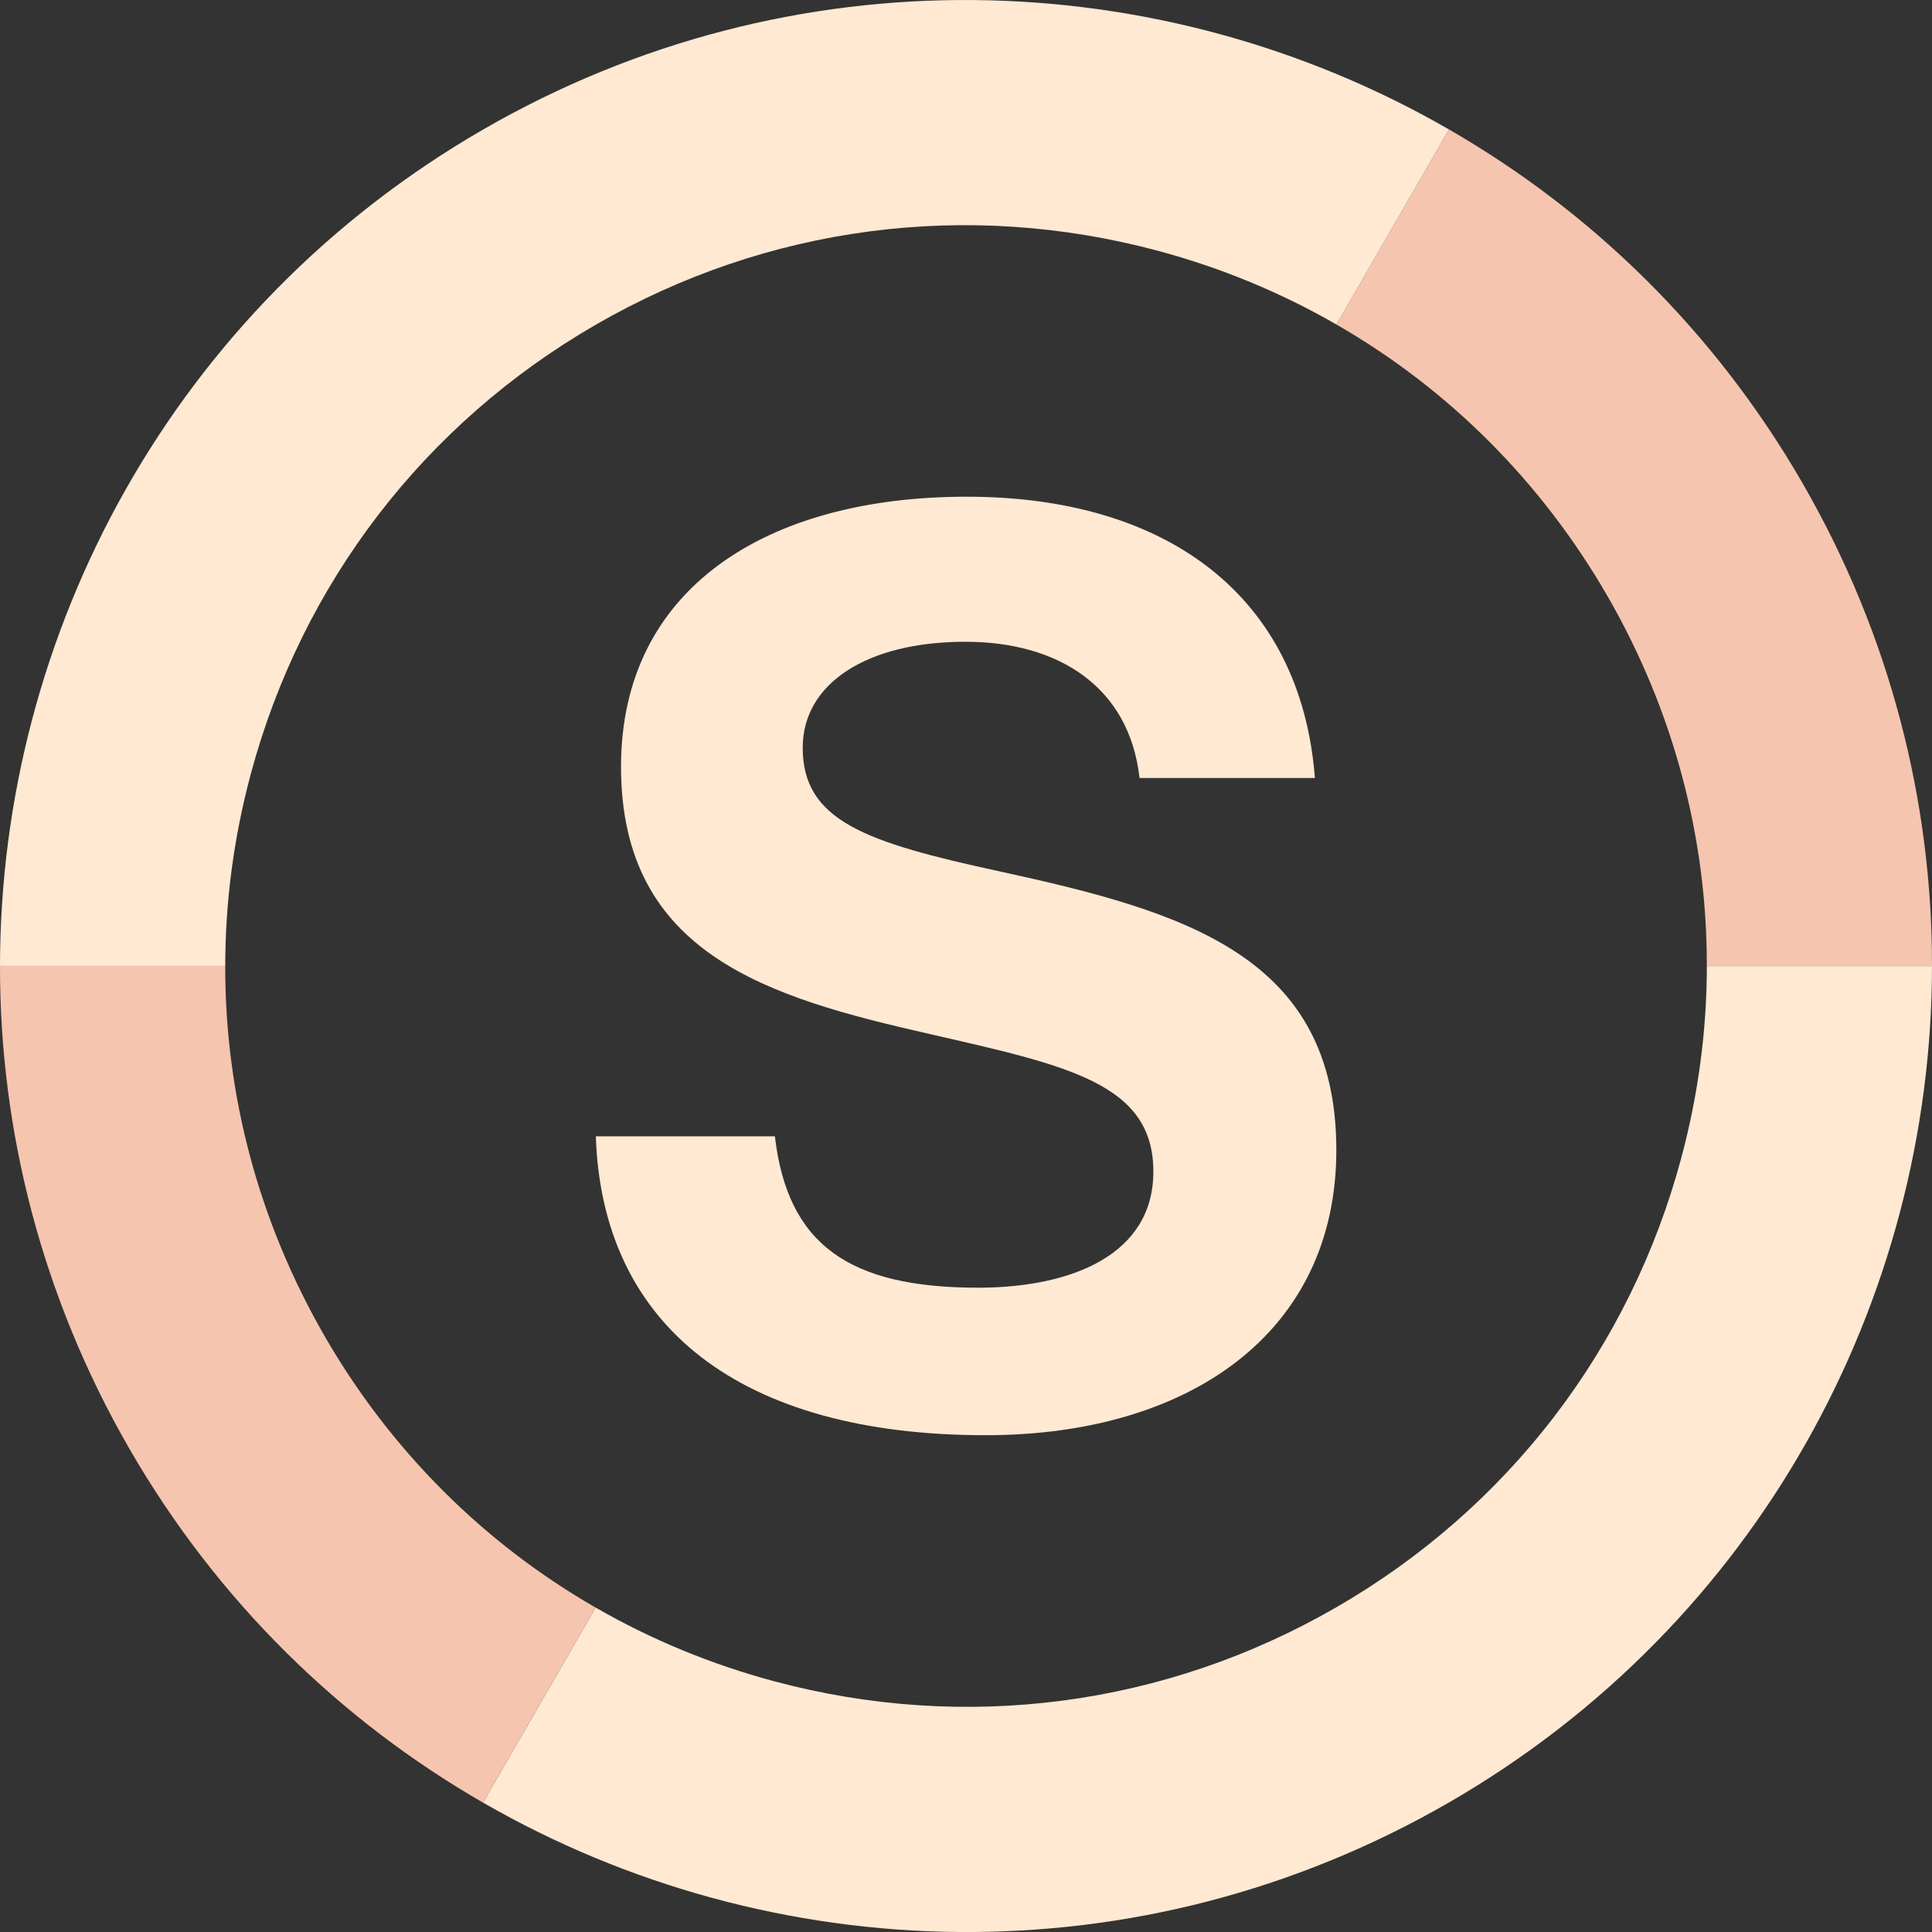 <svg width="148" height="148" viewBox="0 0 148 148" fill="none" xmlns="http://www.w3.org/2000/svg">
<rect x="0" y="0" width="148" height="148" fill="#333333" stroke="none"/>
<g clip-path="url(#clip0_3_45)">
<path d="M45.637 87.046H59.36C60.325 95.358 65.061 98.643 74.921 98.643C82.072 98.643 88.353 96.13 88.353 89.751C88.353 82.988 81.782 81.632 71.25 79.217C58.88 76.414 47.573 73.128 47.573 58.728C47.573 45.104 58.685 38.05 74.053 38.05C89.421 38.05 99.66 45.684 100.726 59.598H87.293C86.518 52.64 81.107 49.162 73.956 49.162C66.419 49.162 61.491 52.349 61.491 57.281C61.491 62.887 66.322 64.53 76.566 66.75C90.771 69.843 102.369 73.226 102.369 88.106C102.369 102.118 91.061 109.944 75.504 109.944C56.755 109.944 46.126 101.635 45.643 87.043" fill="#FFE9D2"/>
<path d="M24.873 102.364C29.938 111.134 37.077 118.235 45.628 123.148L37 138.087C26.104 131.812 16.662 122.672 9.922 110.998C3.182 99.321 -0.015 86.572 5.1148e-05 74.001H17.254C17.233 83.861 19.814 93.599 24.876 102.364" fill="#F6C5AF"/>
<path d="M148 74.001C147.979 99.546 134.71 124.386 110.997 138.078C87.284 151.768 59.135 150.842 37.003 138.087L45.631 123.148C49.873 125.593 54.461 127.494 59.321 128.796C73.959 132.718 89.244 130.702 102.366 123.128C115.49 115.55 124.876 103.32 128.798 88.686C130.101 83.829 130.749 78.903 130.752 74.007H148.003L148 74.001Z" fill="#FFE9D2"/>
<path d="M138.078 37.005C144.818 48.679 148.015 61.428 148 74.001H130.749C130.77 64.145 128.189 54.41 123.127 45.639C118.065 36.872 110.923 29.771 102.375 24.858L111 9.916C121.896 16.191 131.338 25.331 138.078 37.005Z" fill="#F6C5AF"/>
<path d="M111 9.916L102.375 24.858C98.133 22.413 93.542 20.509 88.682 19.207C74.047 15.285 58.759 17.298 45.637 24.875C32.516 32.453 23.127 44.683 19.204 59.317C17.902 64.174 17.257 69.106 17.254 73.998H0C0.021 48.454 13.29 23.614 37.006 9.925C60.718 -3.765 88.868 -2.839 111 9.916Z" fill="#FFE9D2"/>
</g>
<defs>
<clipPath id="clip0_3_45">
<rect width="148" height="148" fill="white"/>
</clipPath>
</defs>
</svg>
